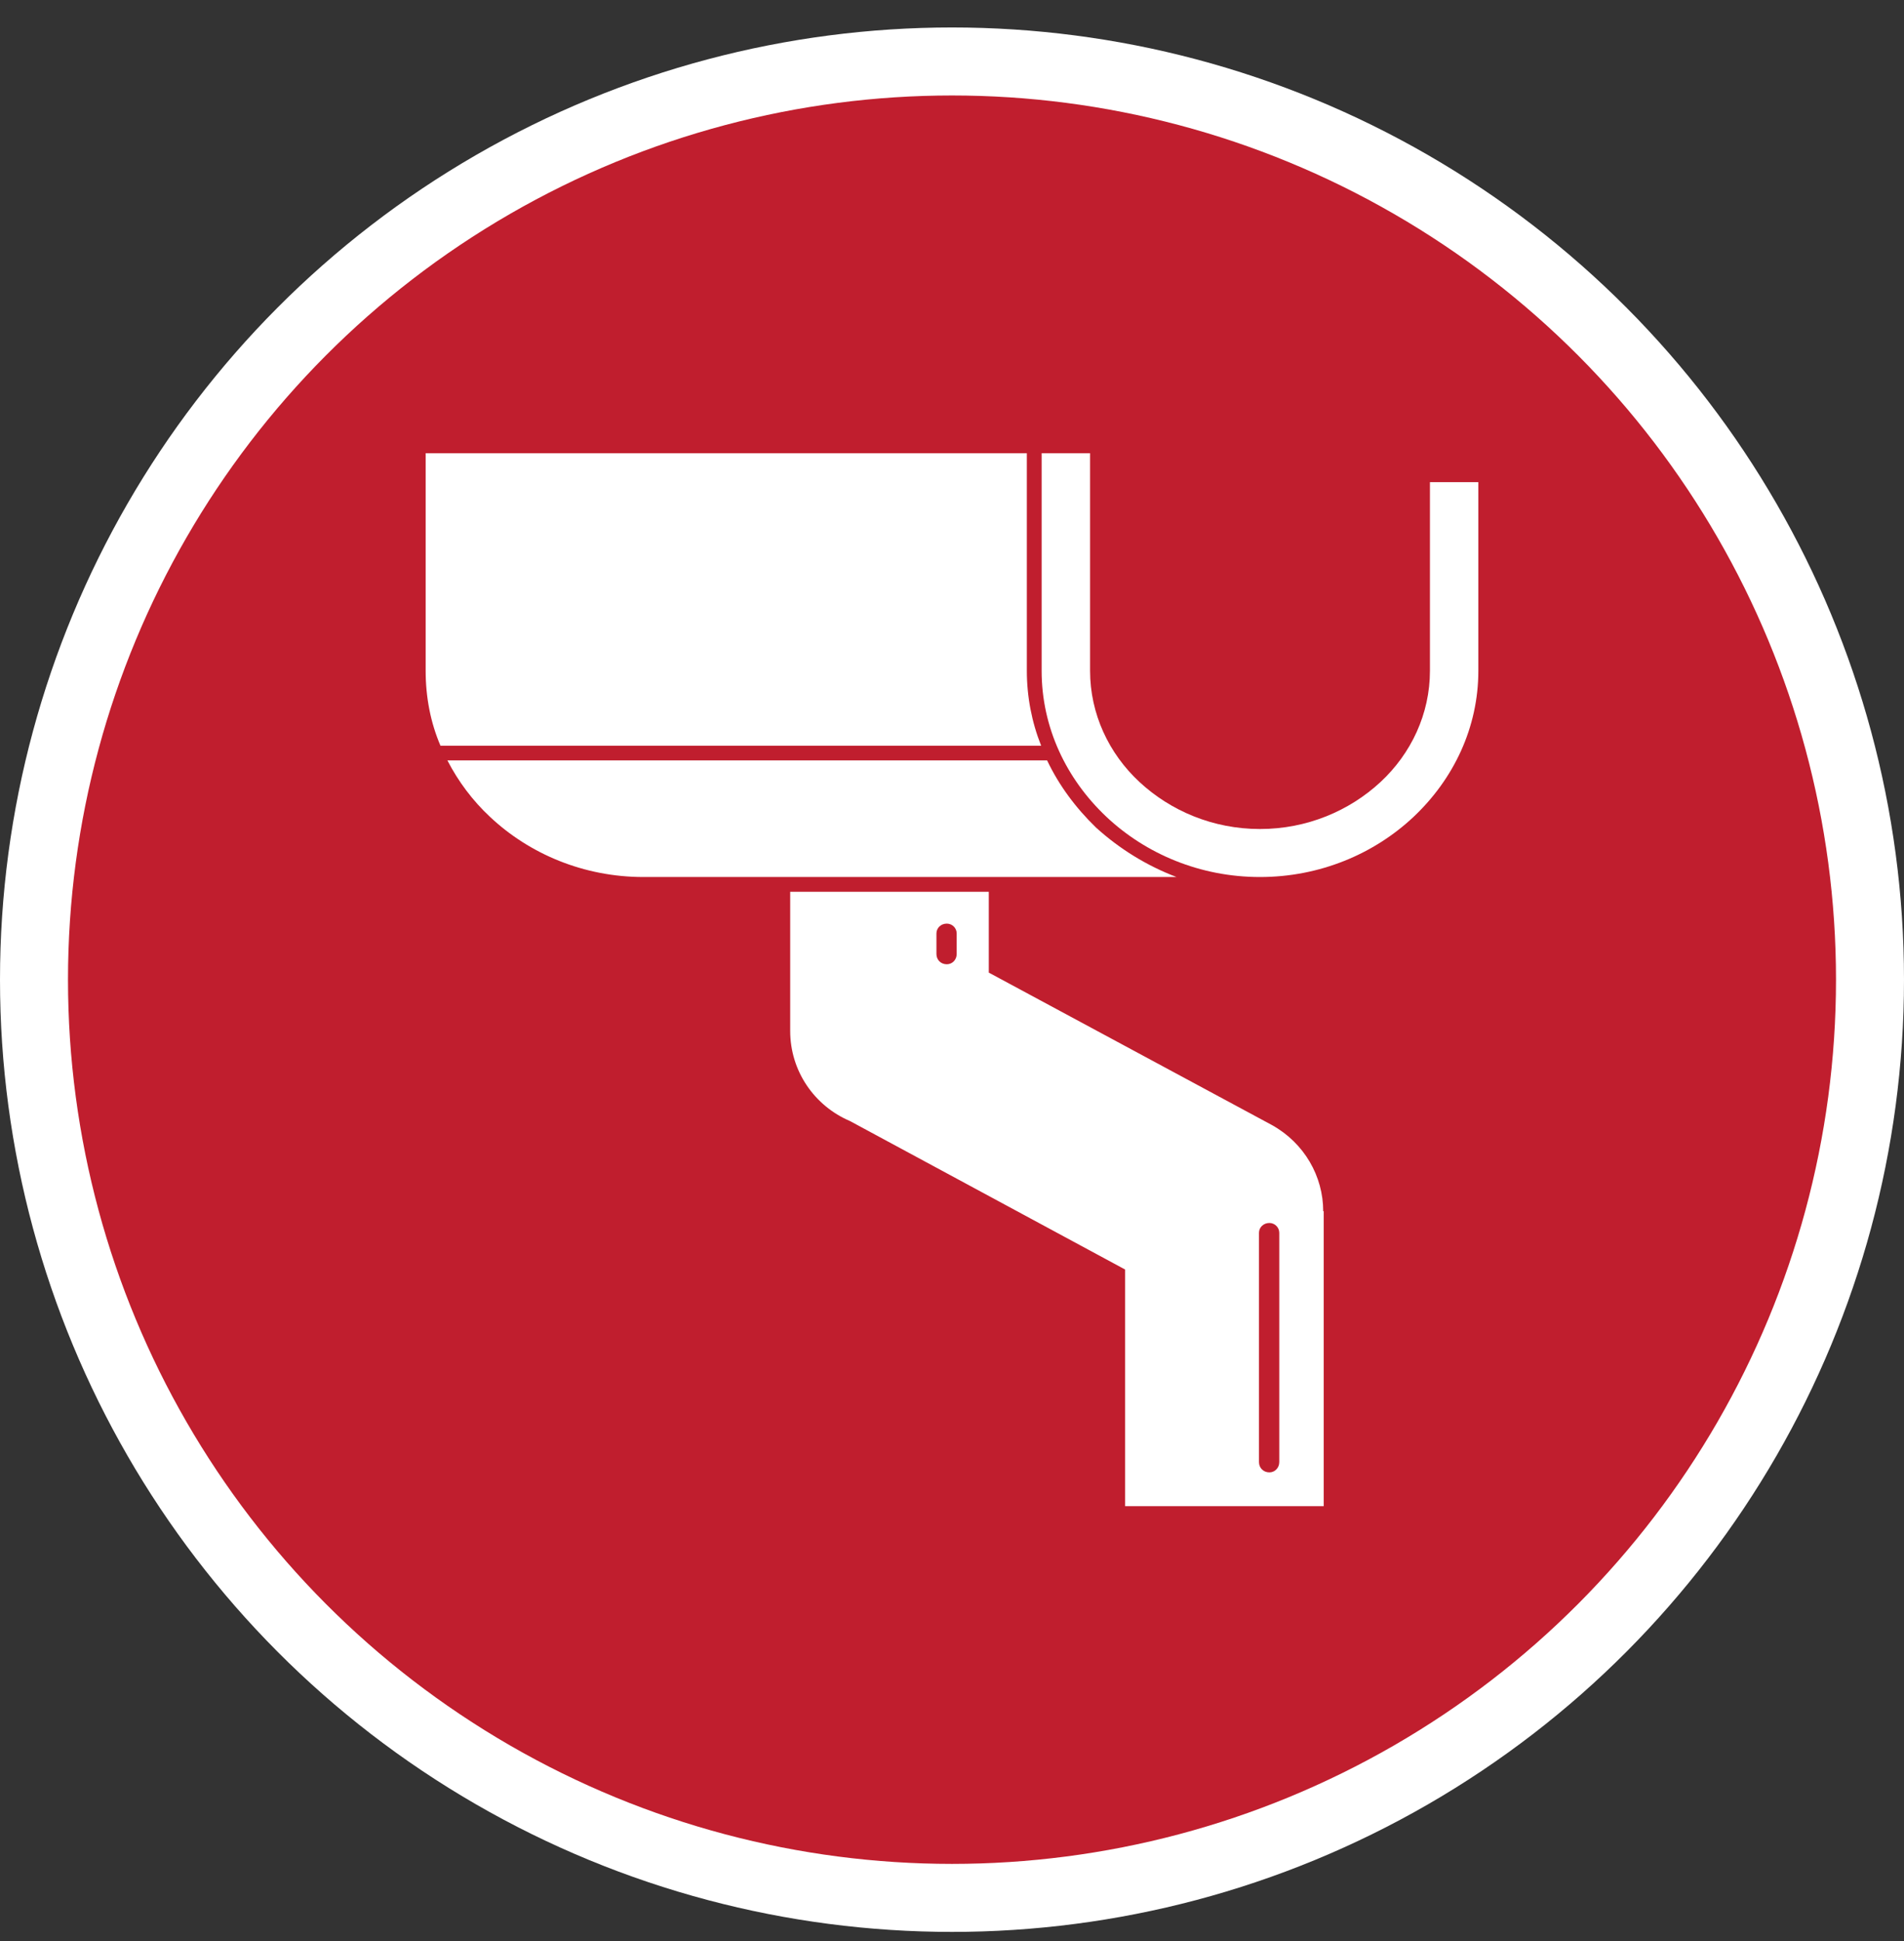 <svg width="52" height="53" viewBox="0 0 52 53" fill="none" xmlns="http://www.w3.org/2000/svg">
<rect x="0" y="0" width="52" height="53" fill="#333333" stroke="none"/>
<circle cx="26" cy="26.75" r="26" fill="white"/>
<circle cx="26" cy="26.75" r="22.643" fill="#C01E2E" stroke="#C01E2E" stroke-width="3"/>
<path fill-rule="evenodd" clip-rule="evenodd" d="M28.044 18.315V12.375H11.625V18.315C11.625 19.037 11.76 19.733 12.03 20.362H28.435C28.179 19.72 28.044 19.024 28.044 18.315Z" fill="white"/>
<path fill-rule="evenodd" clip-rule="evenodd" d="M29.933 22.596C29.38 22.06 28.921 21.445 28.598 20.763H12.219C12.516 21.338 12.907 21.86 13.379 22.301C14.459 23.318 15.943 23.947 17.575 23.947H32.132C31.323 23.639 30.581 23.184 29.933 22.596Z" fill="white"/>
<path fill-rule="evenodd" clip-rule="evenodd" d="M39.053 13.165V18.315C39.053 19.492 38.54 20.576 37.704 21.352C36.854 22.141 35.693 22.636 34.411 22.636C33.13 22.636 31.97 22.141 31.12 21.352C30.283 20.576 29.771 19.492 29.771 18.315V12.375H28.448V18.315C28.448 19.867 29.123 21.271 30.216 22.302C31.295 23.318 32.779 23.947 34.411 23.947C36.044 23.947 37.528 23.318 38.608 22.302C39.7 21.271 40.375 19.867 40.375 18.315V13.165H39.053Z" fill="white"/>
<path fill-rule="evenodd" clip-rule="evenodd" d="M34.938 39.922C34.938 40.082 34.816 40.203 34.668 40.203C34.506 40.203 34.384 40.082 34.384 39.922V33.661C34.384 33.514 34.506 33.393 34.668 33.393C34.816 33.393 34.938 33.514 34.938 33.661V39.922ZM26.128 26.049C26.128 26.209 26.006 26.329 25.858 26.329C25.696 26.329 25.575 26.209 25.575 26.049V25.487C25.575 25.34 25.696 25.219 25.858 25.219C26.006 25.219 26.128 25.34 26.128 25.487V26.049ZM34.735 30.718L27.005 26.557V24.35H21.581V28.149C21.581 29.246 22.242 30.196 23.214 30.61L30.728 34.664V41.126H36.152V33.072H36.138C36.138 32.122 35.626 31.213 34.735 30.718Z" fill="white"/>
</svg>
